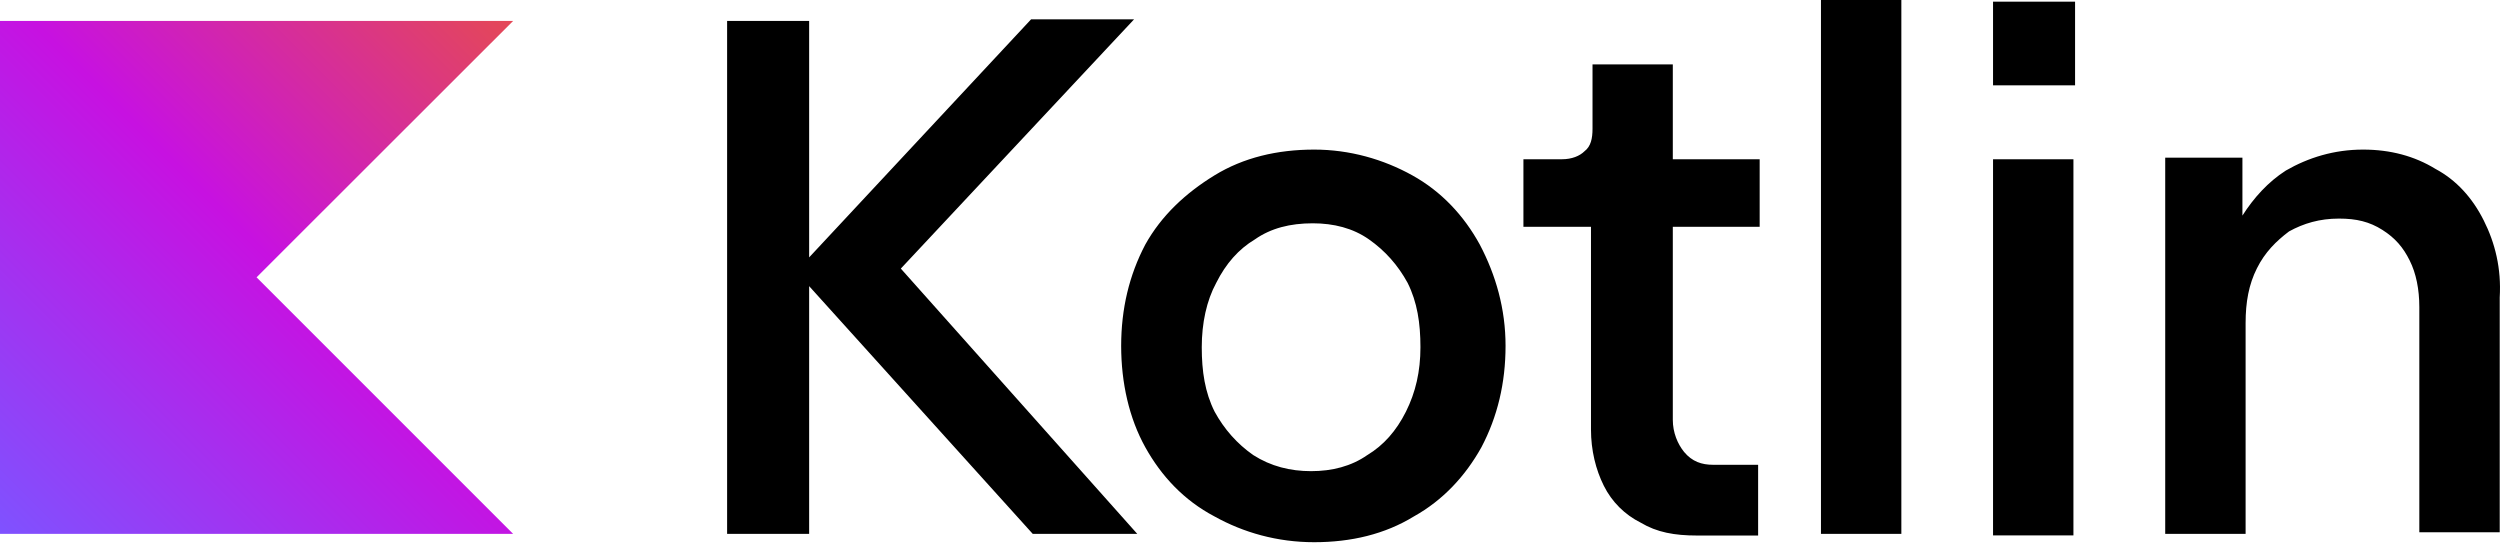 <?xml version="1.0" encoding="UTF-8"?>
<svg width="512px" height="112px" viewBox="0 0 512 112" version="1.1" xmlns="http://www.w3.org/2000/svg" xmlns:xlink="http://www.w3.org/1999/xlink" preserveAspectRatio="xMidYMid">
    <title>Kotlin</title>
    <defs>
        <linearGradient x1="99.991%" y1="0.029%" x2="0.01%" y2="99.97%" id="linearGradient-1">
            <stop stop-color="#E44857" offset="0.344%"></stop>
            <stop stop-color="#C711E1" offset="46.89%"></stop>
            <stop stop-color="#7F52FF" offset="100%"></stop>
        </linearGradient>
    </defs>
    <g>
        <polygon fill="url(#linearGradient-1)" points="105.092 109.34 0 109.34 0 4.289 105.092 4.289 52.546 56.794"></polygon>
        <path d="M269.144,30.636 C276.398,30.636 283.316,32.613 289.246,35.914 C295.175,39.194 299.801,44.135 303.06,50.086 C306.362,56.352 308.338,63.27 308.338,70.84 C308.338,78.409 306.698,85.327 303.397,91.593 C300.096,97.523 295.491,102.464 289.561,105.765 C283.632,109.403 276.714,111.043 269.144,111.043 C261.574,111.043 254.657,109.066 248.727,105.765 C242.461,102.464 237.856,97.523 234.555,91.593 C231.254,85.664 229.614,78.409 229.614,70.84 C229.614,63.27 231.254,56.352 234.555,50.086 C237.856,44.156 242.797,39.552 248.727,35.914 C254.657,32.276 261.574,30.636 269.144,30.636 Z M232.263,3.953 L184.49,55.006 L232.915,109.34 L211.509,109.34 L165.713,58.602 L165.713,109.34 L148.912,109.34 L148.912,4.289 L165.713,4.289 L165.713,52.714 L211.173,3.953 L232.263,3.953 Z M268.85,45.733 C264.245,45.733 260.292,46.722 256.991,49.035 C253.689,51.011 251.061,53.976 249.084,57.929 C247.108,61.567 246.12,66.172 246.12,71.113 C246.12,76.054 246.771,80.344 248.748,84.297 C250.725,87.913 253.353,90.878 256.654,93.191 C260.271,95.504 264.245,96.492 268.513,96.492 C272.782,96.492 276.735,95.504 280.036,93.191 C283.337,91.215 285.966,88.25 287.942,84.297 C289.919,80.344 290.907,76.054 290.907,71.113 C290.907,66.172 290.255,61.882 288.279,57.929 C286.302,54.312 283.674,51.348 280.372,49.035 C277.092,46.722 273.139,45.733 268.85,45.733 Z M342.297,13.184 L326.148,13.184 L326.148,26.368 C326.148,28.344 325.812,29.984 324.508,30.973 C323.52,31.961 321.88,32.613 319.903,32.613 L311.997,32.613 L311.997,46.448 L325.833,46.448 L325.833,87.955 C325.833,92.245 326.821,96.198 328.461,99.478 C330.101,102.779 332.75,105.408 336.031,107.048 C339.332,109.024 342.948,109.676 347.553,109.676 L360.064,109.676 L360.064,95.189 L350.834,95.189 C348.521,95.189 346.544,94.537 344.904,92.56 C343.579,90.92 342.591,88.607 342.591,85.979 L342.591,46.448 L360.38,46.448 L360.38,32.613 L342.591,32.613 L342.591,13.184 L342.297,13.184 Z M372.933,0 L389.397,0 L389.397,109.34 L372.933,109.34 L372.933,0 Z M408.174,0.336 L424.974,0.336 L424.974,17.473 L408.174,17.473 L408.174,0.336 Z M408.174,32.613 L424.638,32.613 L424.638,109.655 L408.174,109.655 L408.174,32.613 Z M508.661,45.124 C506.348,40.519 503.068,36.881 498.779,34.589 C494.489,31.961 489.548,30.636 483.955,30.636 C478.025,30.636 472.747,32.276 468.143,34.926 C464.526,37.239 461.561,40.519 459.248,44.156 L459.248,32.297 L443.436,32.297 L443.436,109.34 L459.9,109.34 L459.9,66.172 C459.9,61.882 460.552,58.265 462.213,54.964 C463.853,51.663 466.166,49.371 468.794,47.395 C471.759,45.754 475.06,44.766 479.013,44.766 C482.63,44.766 485.279,45.418 487.908,47.079 C490.536,48.74 492.197,50.696 493.501,53.345 C494.826,55.974 495.477,59.275 495.477,62.891 L495.477,109.003 L511.941,109.003 L511.941,60.915 C512.299,55.006 510.995,49.75 508.661,45.124 Z" fill="#000000"></path>
    </g>
</svg>
